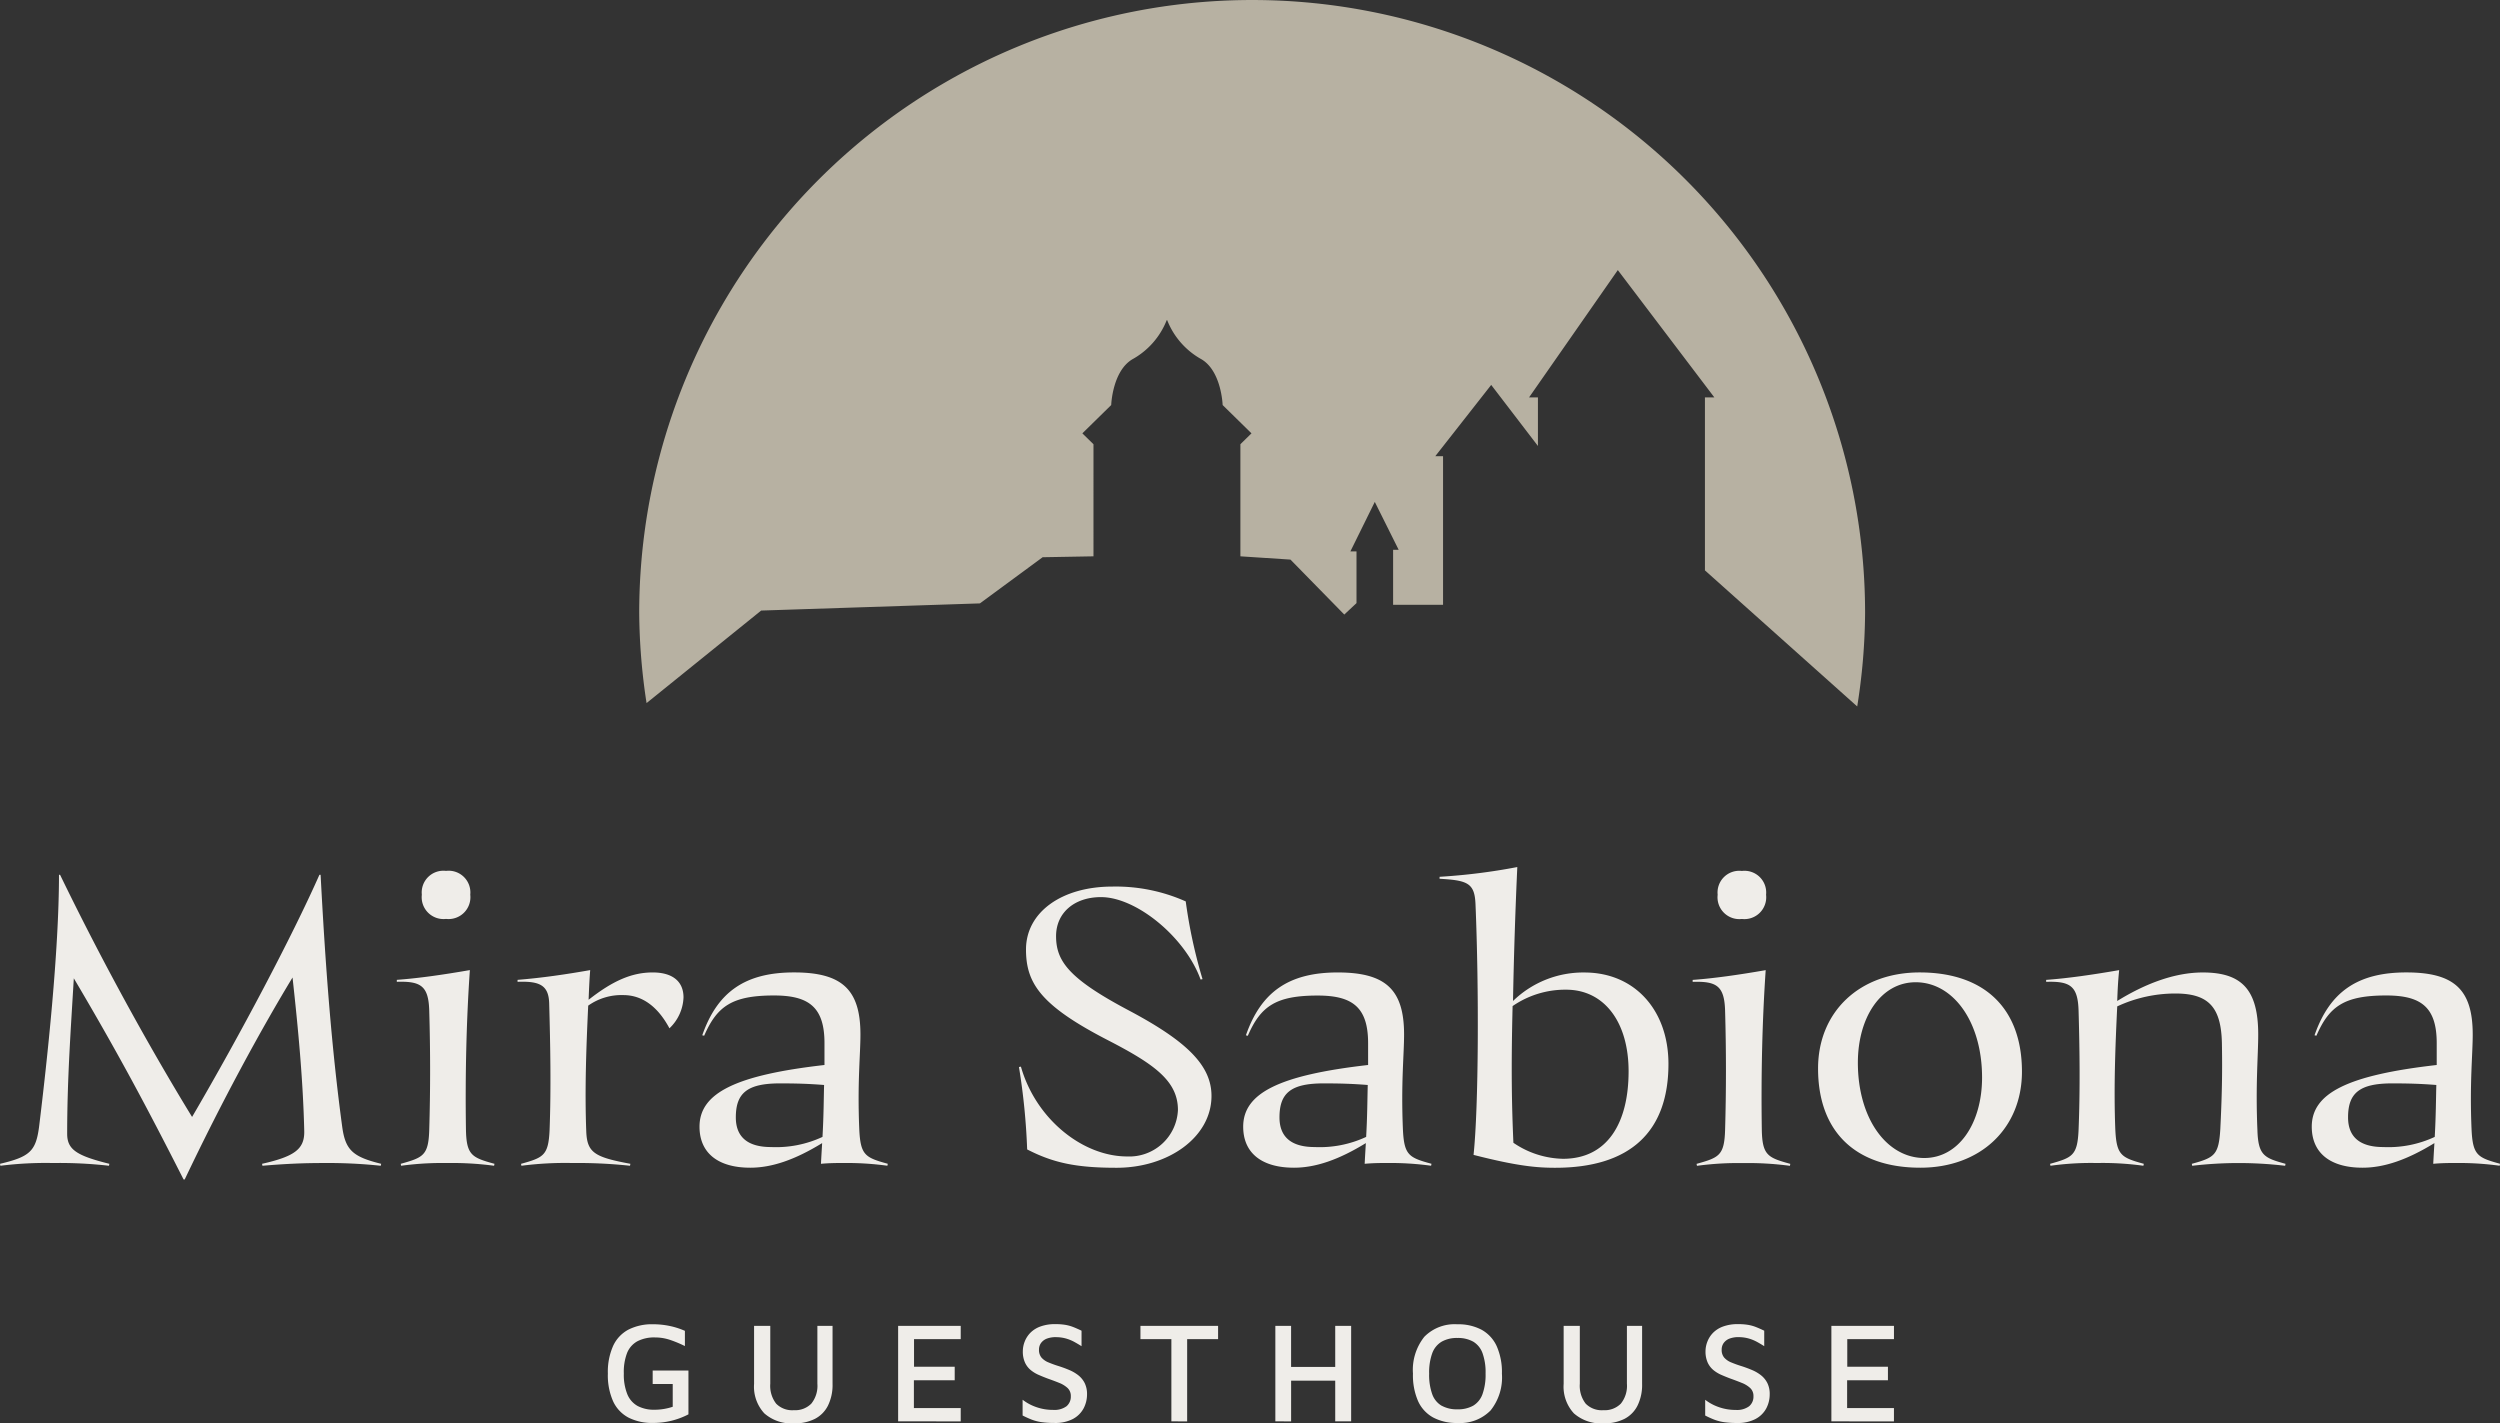 <svg xmlns="http://www.w3.org/2000/svg" xmlns:xlink="http://www.w3.org/1999/xlink" width="314.11" height="178.837" viewBox="0 0 314.11 178.837"><rect x="0" y="0" width="314.11" height="178.837" fill="#333333" stroke="none"/><defs><clipPath id="clip-path"><path id="Pfad_736" data-name="Pfad 736" d="M0,66.09H314.11V-112.747H0Z" transform="translate(0 112.747)" fill="none"></path></clipPath></defs><g id="Gruppe_68" data-name="Gruppe 68" transform="translate(0 112.747)"><g id="Gruppe_71" data-name="Gruppe 71" transform="translate(0 -112.747)" clip-path="url(#clip-path)"><g id="Gruppe_68-2" data-name="Gruppe 68" transform="translate(0 108.931)"><path id="Pfad_733" data-name="Pfad 733" d="M0,13.782l.049.246a45.747,45.747,0,0,1,6.624-.344,54.57,54.57,0,0,1,7.019.344l.048-.246c-4.17-1.031-5.3-1.816-5.3-3.778,0-7.017.492-13.643.834-19.531,5.4,9.127,8.981,15.8,13.79,25.273h.146C27.971,5.734,32.829-3.147,36.755-9.625c.736,6.673,1.324,13,1.472,19.285.049,2.257-1.177,3.19-5.3,4.122l.049.246c2.895-.246,5.1-.344,7.7-.344a62.612,62.612,0,0,1,7.165.344l.049-.246c-3.582-.884-4.514-1.718-4.908-4.76-1.275-9.471-2.06-19.383-2.7-31.554h-.148c-3.386,7.655-9.914,20.022-16,30.426-4.809-7.852-10.8-18.5-16.587-30.426H7.411c0,9.619-1.474,23.261-2.5,31.652C4.514,12.163,3.778,12.9,0,13.782M53-20.029a2.744,2.744,0,0,0,3.044,3.042,2.743,2.743,0,0,0,3.042-3.042,2.729,2.729,0,0,0-3.042-2.993A2.729,2.729,0,0,0,53-20.029M50.4,14.028a38.127,38.127,0,0,1,5.79-.344,39.445,39.445,0,0,1,5.889.344l.049-.246C59.279,13,58.592,12.7,58.543,9.416c-.1-6.724.049-13.544.492-19.973-3.386.588-6.478,1.031-9.178,1.226v.246c3.044-.1,3.975.539,4.073,3.583.148,5.054.148,10.109,0,15.064-.1,3.19-.785,3.436-3.582,4.221Zm15.064-.246.049.246a42.618,42.618,0,0,1,6.429-.344,60.961,60.961,0,0,1,7.214.344l.049-.246c-4.467-.834-5.447-1.374-5.545-4.073-.2-5.25,0-10.6.244-15.8a7.214,7.214,0,0,1,4.418-1.324c2.355,0,4.318,1.423,5.79,4.172a5.627,5.627,0,0,0,1.767-3.877c0-2.013-1.374-3.141-3.877-3.141-2.649,0-5.054,1.079-8.048,3.434.049-1.226.1-2.5.2-3.729-3.042.539-6.085.982-9.127,1.226v.246c2.747-.1,3.926.393,3.975,2.749.148,5.349.244,10.648.049,15.9-.148,3.19-.785,3.436-3.583,4.221M88.477-2.313C90.1-6.043,92.01-7.368,97.261-7.368c4.367,0,6.33,1.472,6.33,5.986V1.367C92.4,2.643,87.889,4.9,87.889,9.12c0,3.288,2.306,5.152,6.378,5.152,2.7,0,5.594-.98,9.03-3.091-.049.834-.1,1.669-.148,2.6,1.129-.1,1.964-.1,2.846-.1a37.6,37.6,0,0,1,5.5.344l.048-.246c-2.846-.785-3.434-1.08-3.582-4.367-.246-5.84.148-9.325.148-11.876,0-5.644-2.306-7.8-8.343-7.8-6.085,0-9.617,2.4-11.532,7.9ZM103.346,10.4a13.792,13.792,0,0,1-6.478,1.277c-2.944,0-4.416-1.277-4.416-3.731,0-3.042,1.423-4.268,5.545-4.268,2.11,0,3.631.049,5.545.2-.049,1.765-.049,3.877-.2,6.526m24.683-8.784a82.177,82.177,0,0,1,1.031,10.355c3.337,1.718,6.232,2.306,11.238,2.306,6.476,0,11.923-3.827,11.923-9.029,0-3.877-3.19-6.919-10.4-10.746-7.509-3.975-9.128-6.185-9.128-9.325,0-2.944,2.306-4.906,5.644-4.906,4.465,0,10.6,5.054,12.513,10.355l.246-.049a63.227,63.227,0,0,1-2.111-9.766,21.562,21.562,0,0,0-9.225-1.865c-6.38,0-10.845,3.239-10.845,7.9,0,4.27,1.865,7.066,10.355,11.435,5.79,2.993,8.735,5.1,8.735,8.735a6.112,6.112,0,0,1-6.38,5.839c-5.594,0-11.484-4.711-13.348-11.286Zm28.756-3.924c1.619-3.731,3.534-5.055,8.784-5.055,4.368,0,6.33,1.472,6.33,5.986V1.367C160.71,2.643,156.2,4.9,156.2,9.12c0,3.288,2.306,5.152,6.38,5.152,2.7,0,5.594-.98,9.029-3.091-.049.834-.1,1.669-.146,2.6,1.128-.1,1.962-.1,2.846-.1a37.561,37.561,0,0,1,5.5.344l.049-.246C177,13,176.413,12.7,176.266,9.416c-.244-5.84.148-9.325.148-11.876,0-5.644-2.306-7.8-8.342-7.8-6.085,0-9.619,2.4-11.532,7.9ZM171.653,10.4a13.785,13.785,0,0,1-6.476,1.277c-2.946,0-4.418-1.277-4.418-3.731,0-3.042,1.423-4.268,5.545-4.268,2.11,0,3.632.049,5.545.2-.049,1.765-.049,3.877-.2,6.526m9.225-32.436c3.534.2,4.418.539,4.516,3.239.441,10.55.392,25.369-.246,31.454,5.545,1.424,8,1.619,10.256,1.619,9.422,0,14.231-4.514,14.231-13.053,0-6.722-4.221-11.482-10.551-11.482a12.645,12.645,0,0,0-8.979,3.582c.1-5.594.293-11.433.539-16.831a75.952,75.952,0,0,1-9.766,1.226Zm9.276,33.172c-.2-4.514-.3-9.225-.1-17.175a11.658,11.658,0,0,1,6.722-2.06c4.76,0,7.852,4.024,7.852,10.256,0,6.478-2.649,10.992-8.243,10.992a11.416,11.416,0,0,1-6.232-2.013m25.664-31.161a2.743,2.743,0,0,0,3.042,3.042,2.743,2.743,0,0,0,3.042-3.042,2.729,2.729,0,0,0-3.042-2.993,2.728,2.728,0,0,0-3.042,2.993m-2.6,34.057a38.147,38.147,0,0,1,5.791-.344,39.424,39.424,0,0,1,5.888.344l.049-.246c-2.846-.785-3.532-1.08-3.582-4.367-.1-6.724.049-13.544.49-19.973-3.387.588-6.478,1.031-9.176,1.226v.246c3.042-.1,3.975.539,4.073,3.583.146,5.054.146,10.109,0,15.064-.1,3.19-.785,3.436-3.583,4.221Zm28.559-.982c-4.711,0-8.342-4.957-8.342-11.974,0-5.693,2.895-10.109,7.263-10.109,4.711,0,8.342,4.957,8.342,11.974,0,5.693-2.895,10.109-7.263,10.109M228.429,1.808c0,7.9,4.663,12.464,12.858,12.464,7.509,0,12.759-4.906,12.759-12.071,0-7.9-4.662-12.464-12.858-12.464-7.507,0-12.759,4.906-12.759,12.071m29.149,11.974.049.246a36.7,36.7,0,0,1,5.84-.344,37.1,37.1,0,0,1,5.839.344l.049-.246c-2.846-.785-3.436-1.08-3.582-4.367-.2-5.153,0-10.355.244-15.41a17.252,17.252,0,0,1,7.312-1.619c4.172,0,5.742,1.718,5.84,6.232.049,2.946.049,5.84-.2,10.8-.2,3.287-.736,3.582-3.583,4.367l.049.246a49.707,49.707,0,0,1,11.679,0l.049-.246c-2.649-.736-3.434-1.031-3.532-4.221-.246-5.74.1-9.373.1-12.022,0-5.644-2.062-7.8-6.968-7.8-3.682,0-7.411,1.521-10.748,3.582.049-1.324.1-2.5.246-3.877-3.387.588-6.478,1.031-9.176,1.226v.246c3.042-.1,3.975.539,4.073,3.583.146,5.054.2,10.109,0,15.064-.148,3.19-.785,3.436-3.583,4.221M291.045-2.313c1.62-3.731,3.534-5.055,8.784-5.055,4.367,0,6.33,1.472,6.33,5.986V1.367c-11.189,1.275-15.7,3.532-15.7,7.753,0,3.288,2.306,5.152,6.38,5.152,2.7,0,5.594-.98,9.029-3.091-.049.834-.1,1.669-.147,2.6,1.129-.1,1.964-.1,2.847-.1a37.577,37.577,0,0,1,5.5.344l.049-.246c-2.847-.785-3.436-1.08-3.583-4.367-.244-5.84.148-9.325.148-11.876,0-5.644-2.306-7.8-8.342-7.8-6.086,0-9.619,2.4-11.533,7.9ZM305.914,10.4a13.788,13.788,0,0,1-6.478,1.277c-2.944,0-4.416-1.277-4.416-3.731,0-3.042,1.423-4.268,5.545-4.268,2.11,0,3.631.049,5.545.2-.049,1.765-.049,3.877-.2,6.526" transform="translate(0 23.512)" fill="#efede9"></path></g><g id="Gruppe_69" data-name="Gruppe 69" transform="translate(76.374 166.368)"><path id="Pfad_734" data-name="Pfad 734" d="M2.946,4.488A9.606,9.606,0,0,0,5.1,3.679V-1.828H.606V-.135H3.125v2.86A6.819,6.819,0,0,1,2.027,3a7.038,7.038,0,0,1-1.205.1,4.382,4.382,0,0,1-2.1-.468,2.957,2.957,0,0,1-1.3-1.477,6.537,6.537,0,0,1-.441-2.608A6.622,6.622,0,0,1-2.6-4.058,2.917,2.917,0,0,1-1.291-5.516,4.578,4.578,0,0,1,.895-5.984a5.921,5.921,0,0,1,1.889.306A14.865,14.865,0,0,1,4.655-4.9V-6.812a9.561,9.561,0,0,0-1.943-.62A10.272,10.272,0,0,0,.642-7.64a6.525,6.525,0,0,0-3.068.666A4.389,4.389,0,0,0-4.36-4.93a8.006,8.006,0,0,0-.665,3.482,8.059,8.059,0,0,0,.665,3.5A4.385,4.385,0,0,0-2.425,4.092,6.563,6.563,0,0,0,.66,4.758a9.721,9.721,0,0,0,2.286-.27m18.011-.225A3.775,3.775,0,0,0,22.621,2.6a5.874,5.874,0,0,0,.585-2.754V-7.441H21.3V-.172a3.564,3.564,0,0,1-.766,2.509,2.862,2.862,0,0,1-2.2.82,2.824,2.824,0,0,1-2.213-.82,3.648,3.648,0,0,1-.739-2.509V-7.441H13.346V-.154A4.942,4.942,0,0,0,14.64,3.562a5.176,5.176,0,0,0,3.743,1.25,5.612,5.612,0,0,0,2.573-.549m18.354.3V2.886H33.426V-.6h5.128V-2.3H33.443V-5.768H39.31V-7.441H31.446v12Zm14.115-.314a3.241,3.241,0,0,0,1.331-1.332,3.759,3.759,0,0,0,.424-1.754,3.094,3.094,0,0,0-.3-1.421,2.947,2.947,0,0,0-.784-.963,4.919,4.919,0,0,0-1.115-.657q-.631-.269-1.3-.485a13.794,13.794,0,0,1-1.331-.477,2.326,2.326,0,0,1-.891-.611,1.491,1.491,0,0,1-.314-1,1.411,1.411,0,0,1,.251-.828,1.614,1.614,0,0,1,.738-.557,3.151,3.151,0,0,1,1.242-.181,4.659,4.659,0,0,1,1.205.181,5.122,5.122,0,0,1,1,.414q.459.252.909.539V-6.829c-.373-.181-.717-.333-1.036-.458a4.938,4.938,0,0,0-1.007-.279,7.543,7.543,0,0,0-1.25-.09,5.3,5.3,0,0,0-1.881.3,3.393,3.393,0,0,0-1.259.792,3.271,3.271,0,0,0-.711,1.107,3.365,3.365,0,0,0-.233,1.205,3.327,3.327,0,0,0,.27,1.421,2.637,2.637,0,0,0,.72.945,4.235,4.235,0,0,0,1.007.611q.557.243,1.134.46Q51-.55,51.671-.28a3.362,3.362,0,0,1,1.071.657,1.343,1.343,0,0,1,.4,1.017A1.569,1.569,0,0,1,52.6,2.663a2.562,2.562,0,0,1-1.664.458,6.311,6.311,0,0,1-2.151-.36,5.916,5.916,0,0,1-1.7-.918v1.98a11.993,11.993,0,0,0,1.152.522,5.687,5.687,0,0,0,1.242.316,11.318,11.318,0,0,0,1.583.1,4.8,4.8,0,0,0,2.367-.512m14.331.314V-5.768h3.886V-7.441H61.891v1.673h3.886V4.56Zm13.062,0V-.549h5.542V4.56h2v-12h-2v5.165H80.819V-7.441H78.841v12Zm25.057-1.367a6.64,6.64,0,0,0,1.429-4.624,8.043,8.043,0,0,0-.657-3.464,4.487,4.487,0,0,0-1.9-2.06,6.235,6.235,0,0,0-3.041-.684,5.335,5.335,0,0,0-4.148,1.566,6.674,6.674,0,0,0-1.431,4.643,8.08,8.08,0,0,0,.647,3.455,4.417,4.417,0,0,0,1.9,2.051,6.232,6.232,0,0,0,3.033.684,5.362,5.362,0,0,0,4.165-1.566m-6.145-.6a2.757,2.757,0,0,1-1.179-1.448,7.162,7.162,0,0,1-.387-2.573A7.1,7.1,0,0,1,98.553-4a2.806,2.806,0,0,1,1.179-1.448,3.841,3.841,0,0,1,1.98-.468,3.884,3.884,0,0,1,1.987.46,2.766,2.766,0,0,1,1.169,1.439,7.086,7.086,0,0,1,.387,2.565,7.218,7.218,0,0,1-.387,2.59A2.771,2.771,0,0,1,103.7,2.59a3.884,3.884,0,0,1-1.987.458,3.889,3.889,0,0,1-1.98-.458m22.941,1.673A3.775,3.775,0,0,0,124.336,2.6a5.874,5.874,0,0,0,.585-2.754V-7.441h-1.908V-.172a3.564,3.564,0,0,1-.765,2.509,2.862,2.862,0,0,1-2.2.82,2.827,2.827,0,0,1-2.214-.82,3.656,3.656,0,0,1-.738-2.509V-7.441h-2.032V-.154a4.942,4.942,0,0,0,1.294,3.716,5.176,5.176,0,0,0,3.743,1.25,5.612,5.612,0,0,0,2.573-.549M139.2,4.246a3.235,3.235,0,0,0,1.332-1.332,3.777,3.777,0,0,0,.422-1.754,3.074,3.074,0,0,0-.3-1.421,2.926,2.926,0,0,0-.784-.963,4.884,4.884,0,0,0-1.115-.657q-.631-.269-1.3-.485a13.949,13.949,0,0,1-1.331-.477,2.351,2.351,0,0,1-.891-.611,1.491,1.491,0,0,1-.314-1,1.412,1.412,0,0,1,.252-.828,1.614,1.614,0,0,1,.738-.557,3.142,3.142,0,0,1,1.242-.181,4.669,4.669,0,0,1,1.206.181,5.149,5.149,0,0,1,1,.414q.459.252.909.539V-6.829c-.371-.181-.717-.333-1.034-.458a4.966,4.966,0,0,0-1.007-.279,7.563,7.563,0,0,0-1.251-.09,5.3,5.3,0,0,0-1.88.3,3.38,3.38,0,0,0-1.259.792,3.248,3.248,0,0,0-.711,1.107,3.334,3.334,0,0,0-.235,1.205,3.351,3.351,0,0,0,.27,1.421,2.673,2.673,0,0,0,.72.945,4.267,4.267,0,0,0,1.007.611q.559.243,1.134.46.757.269,1.421.539a3.327,3.327,0,0,1,1.071.657,1.343,1.343,0,0,1,.4,1.017,1.564,1.564,0,0,1-.549,1.269,2.556,2.556,0,0,1-1.664.458,6.311,6.311,0,0,1-2.151-.36,5.937,5.937,0,0,1-1.7-.918v1.98a11.993,11.993,0,0,0,1.152.522,5.734,5.734,0,0,0,1.242.316,11.317,11.317,0,0,0,1.583.1,4.8,4.8,0,0,0,2.367-.512m17.372.314V2.886h-5.883V-.6h5.128V-2.3H150.7V-5.768h5.866V-7.441h-7.863v12Z" transform="translate(5.025 7.657)" fill="#efede9"></path></g><g id="Gruppe_70" data-name="Gruppe 70" transform="translate(80.313 0.001)"><path id="Pfad_735" data-name="Pfad 735" d="M56.555,32.8a77.147,77.147,0,0,0,.99-11.752A77.012,77.012,0,0,0-19.468-55.961,77.011,77.011,0,0,0-96.48,21.051a77.26,77.26,0,0,0,.923,11.325l14.4-11.625,27.485-.9,7.88-5.8,6.388-.114V-.148L-40.8-1.515l3.624-3.556s.14-4.238,2.649-5.744A9.655,9.655,0,0,0-30.2-15.739h.054a9.655,9.655,0,0,0,4.322,4.924c2.509,1.505,2.649,5.744,2.649,5.744l3.624,3.556L-20.945-.148V13.937l6.291.411,6.762,6.906,1.534-1.437v-6.5h-.766L-4.058,7.1l3,6.018h-.7v6.906H4.517V1.356H3.541L10.567-7.6,16.439.072v-6.1H15.322l11.154-16,12.131,16H37.421V15.7Z" transform="translate(96.48 55.961)" fill="#b7b1a2"></path></g></g></g></svg>
